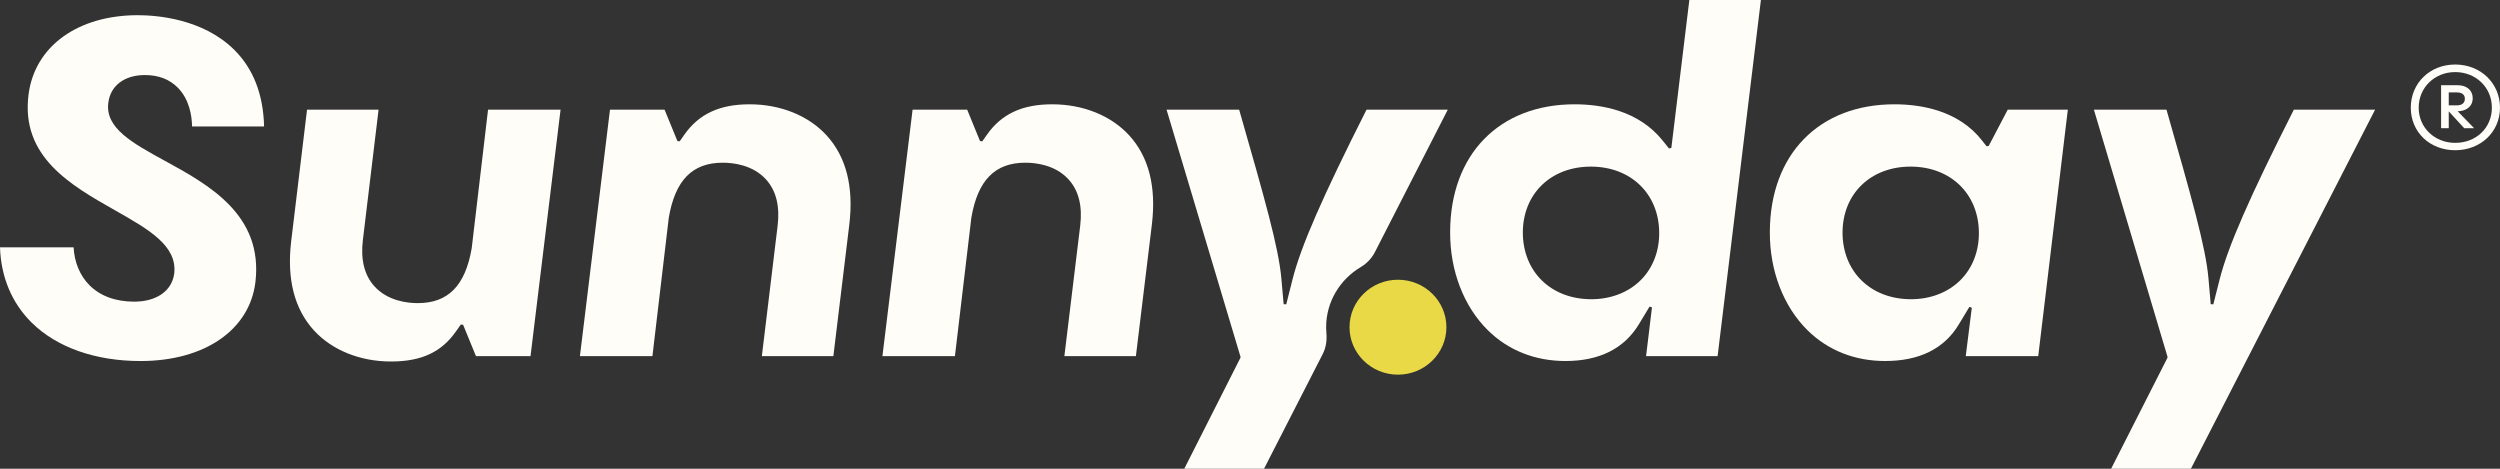 <svg xmlns="http://www.w3.org/2000/svg" width="240" height="45" viewBox="0 0 240 45" fill="none"><rect x="0" y="0" width="240" height="45" fill="#333333" stroke="none"/><path d="M138.855 31.411C138.855 28.895 136.772 26.854 134.204 26.854C131.636 26.854 129.553 28.895 129.553 31.411C129.553 33.927 131.636 35.968 134.204 35.968C136.772 35.968 138.855 33.927 138.855 31.411Z" fill="#E9D947"></path><path d="M13.241 1.458C7.453 1.458 3.331 4.448 2.741 9.075C1.974 15.051 6.792 17.781 11.044 20.19C14.265 22.015 17.048 23.592 16.724 26.277C16.497 27.931 15.022 28.959 12.876 28.959C11.092 28.959 9.607 28.41 8.58 27.373C7.673 26.457 7.138 25.17 7.066 23.742H0C0.092 26.596 1.14 29.094 3.036 30.968C5.444 33.348 9.155 34.659 13.489 34.659C19.626 34.659 23.956 31.689 24.519 27.092C25.29 20.613 20.022 17.732 15.789 15.417C12.728 13.742 10.089 12.299 10.396 9.884C10.591 8.232 11.937 7.205 13.909 7.205C15.226 7.205 16.295 7.619 17.087 8.434C18.155 9.533 18.417 11.034 18.44 12.142H25.352C25.28 9.066 24.314 6.588 22.481 4.775C19.456 1.782 15.012 1.46 13.242 1.46L13.241 1.458Z" fill="#FFFDF8"></path><path d="M46.853 10.53L45.284 23.832C44.665 27.428 43.02 29.1 40.104 29.1C39.097 29.1 37.22 28.89 35.947 27.488C34.982 26.424 34.608 24.931 34.835 23.048L36.343 10.53H29.475L27.952 23.174C27.524 26.776 28.255 29.645 30.123 31.702C31.858 33.61 34.558 34.704 37.532 34.704C40.506 34.704 42.4 33.778 43.794 31.787L44.238 31.154L44.459 31.178L45.691 34.187H50.93L53.814 10.53H46.852H46.853Z" fill="#FFFDF8"></path><path d="M71.963 10.013C69.083 10.013 67.092 10.94 65.696 12.931L65.253 13.565L65.031 13.541L63.8 10.53H58.558L55.673 34.187H62.633L64.205 20.887C64.824 17.291 66.47 15.619 69.386 15.619C70.392 15.619 72.269 15.829 73.542 17.231C74.506 18.295 74.88 19.788 74.652 21.669L73.138 34.187H80.003L81.535 21.544C81.966 17.941 81.239 15.072 79.37 13.016C77.638 11.107 74.937 10.013 71.962 10.013H71.963Z" fill="#FFFDF8"></path><path d="M101.015 10.013C98.135 10.013 96.144 10.94 94.747 12.931L94.302 13.565L94.081 13.541L92.85 10.53H87.609L84.713 34.187H91.673L93.251 20.887C93.872 17.291 95.519 15.619 98.435 15.619C99.442 15.619 101.319 15.829 102.59 17.231C103.554 18.295 103.928 19.788 103.699 21.669L102.18 34.187H109.046L110.581 21.544C111.014 17.941 110.288 15.072 108.421 13.016C106.689 11.107 103.989 10.013 101.013 10.013H101.015Z" fill="#FFFDF8"></path><path d="M162.177 0L160.451 14.194L160.227 14.256L159.6 13.476C157.296 10.614 153.742 10.013 151.166 10.013C143.921 10.013 139.23 14.822 139.214 22.266C139.193 25.977 140.516 29.419 142.844 31.713C144.8 33.639 147.373 34.657 150.284 34.657C153.549 34.657 155.924 33.465 157.344 31.112L158.357 29.433L158.589 29.511L158.024 34.187H164.89L169.047 0H162.177ZM157.496 26.906C156.314 28.078 154.635 28.725 152.768 28.725C148.899 28.725 146.194 26.088 146.192 22.313C146.205 18.594 148.891 15.995 152.721 15.995C156.552 15.995 159.244 18.59 159.283 22.305C159.305 24.107 158.671 25.741 157.498 26.906H157.496Z" fill="#FFFDF8"></path><path d="M192.741 10.53L190.913 14.016L190.701 14.035L190.297 13.516C188.046 10.62 184.469 10.013 181.864 10.013C174.618 10.013 169.925 14.822 169.905 22.266C169.883 25.977 171.204 29.419 173.531 31.713C175.486 33.639 178.057 34.657 180.969 34.657C184.258 34.657 186.636 33.48 188.037 31.159L189.061 29.462L189.293 29.541L188.711 34.187H195.67L198.512 10.53H192.74H192.741ZM188.187 26.906C187.004 28.078 185.324 28.725 183.458 28.725C179.588 28.725 176.885 26.088 176.883 22.313C176.899 18.594 179.586 15.995 183.415 15.995C187.244 15.995 189.936 18.59 189.974 22.305C189.995 24.107 189.361 25.741 188.187 26.906Z" fill="#FFFDF8"></path><path d="M220.209 10.53C215.951 18.941 213.887 23.66 213.088 26.813L212.477 29.218L212.229 29.199L212.013 26.731C211.75 23.73 210.411 19.036 207.983 10.53H201.014L208.083 34.258L208.075 34.347L202.667 45H210.325L228.009 10.53H220.209Z" fill="#FFFDF8"></path><path d="M127.309 31.411C127.309 28.963 128.645 26.82 130.64 25.634C131.221 25.289 131.69 24.79 131.994 24.195L138.987 10.53H131.186C126.94 18.939 124.882 23.658 124.085 26.813L123.478 29.218L123.23 29.199L123.01 26.731C122.743 23.732 121.399 19.036 118.959 10.53H111.99L119.09 34.257L119.082 34.346L113.689 45H121.346L126.98 33.99C127.305 33.357 127.398 32.646 127.332 31.938C127.315 31.765 127.307 31.588 127.307 31.41L127.309 31.411Z" fill="#FFFDF8"></path><path d="M235.7 6.194C233.272 6.194 231.436 7.973 231.436 10.336C231.436 12.699 233.272 14.422 235.7 14.422C238.128 14.422 240 12.678 240 10.336C240 7.995 238.145 6.194 235.7 6.194ZM235.7 13.715C233.733 13.715 232.194 12.262 232.194 10.336C232.194 8.411 233.715 6.92 235.7 6.92C237.684 6.92 239.22 8.392 239.22 10.336C239.22 12.281 237.7 13.715 235.7 13.715Z" fill="#FFFDF8"></path><path d="M237.38 9.43C237.38 8.672 236.812 8.181 235.934 8.181H234.345V12.307H235.08V10.693L236.548 12.289L236.565 12.307H237.515L235.935 10.681C236.653 10.679 237.379 10.293 237.379 9.43H237.38ZM235.08 10.113V8.872H235.869C236.353 8.872 236.627 9.092 236.627 9.477C236.627 9.881 236.352 10.113 235.869 10.113H235.08Z" fill="#FFFDF8"></path></svg>